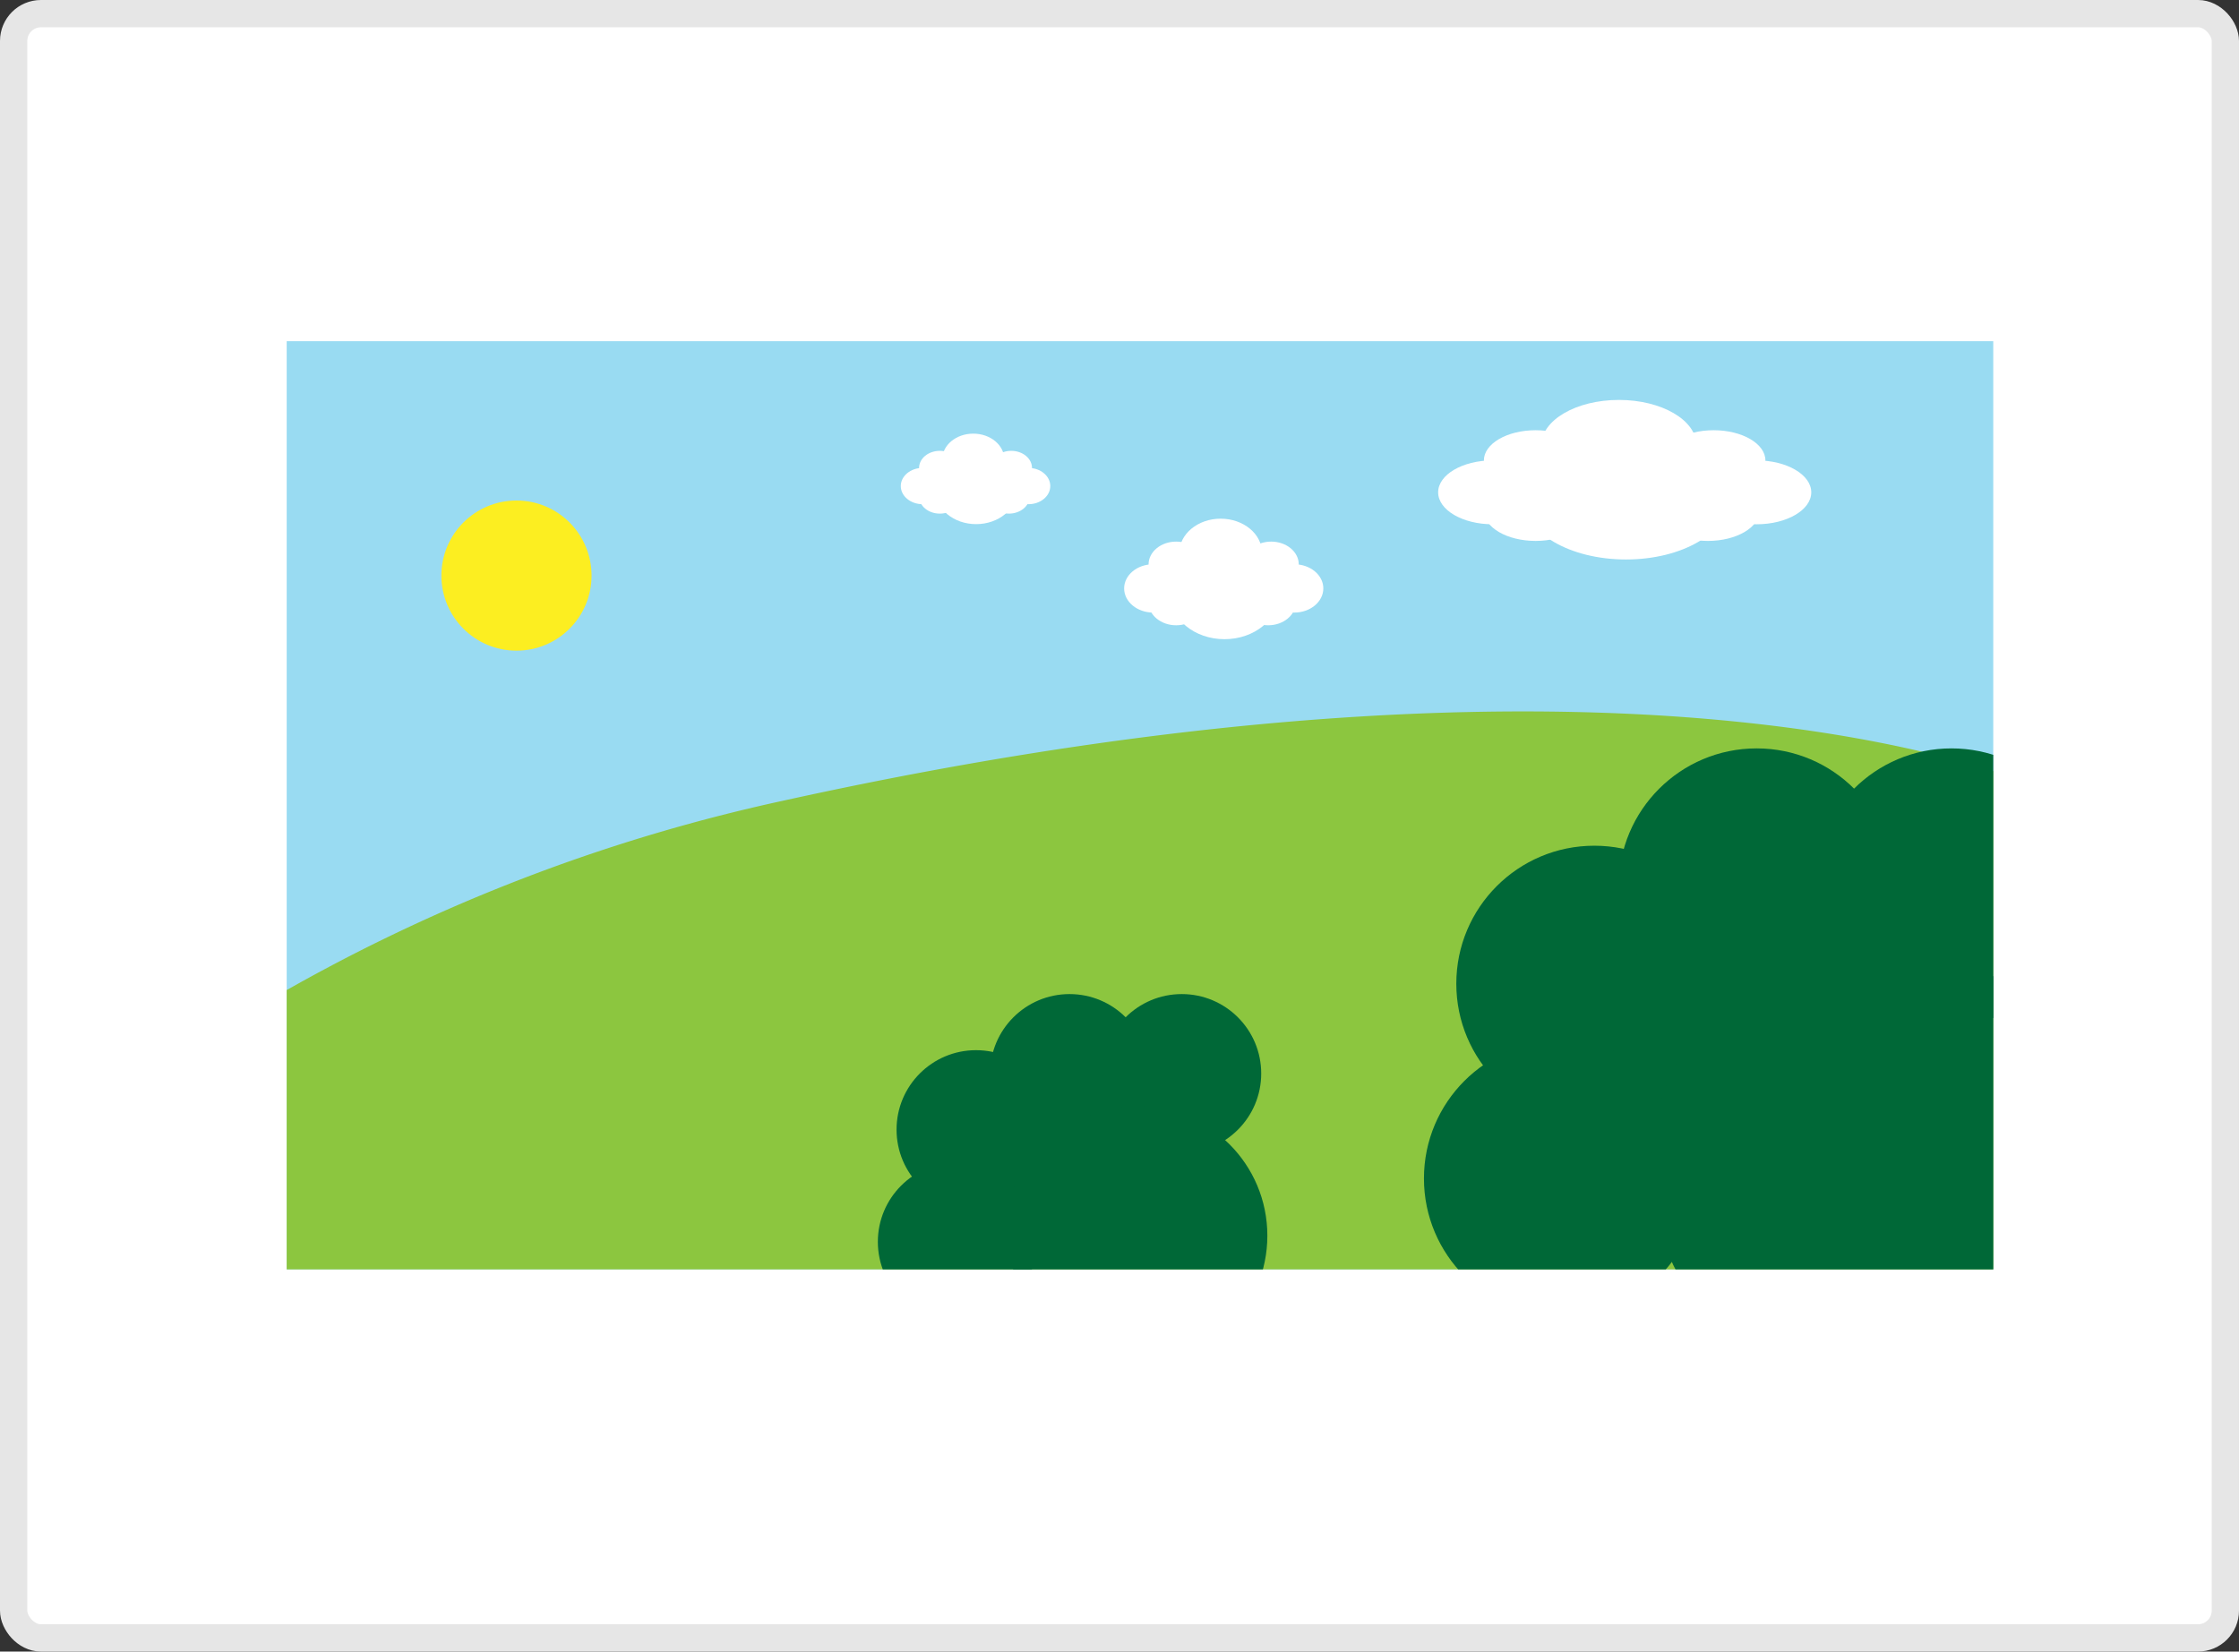 <svg xmlns="http://www.w3.org/2000/svg" xmlns:xlink="http://www.w3.org/1999/xlink" width="164" height="121" viewBox="0 0 164 121"><rect x="0" y="0" width="164" height="121" fill="#333333" stroke="none"/><defs><style>.cls-1,.cls-3{fill:none;}.cls-2{fill:#fff;}.cls-3{stroke:#e6e6e6;stroke-miterlimit:10;stroke-width:2px;}.cls-4{clip-path:url(#clip-path);}.cls-5{fill:#99dbf2;}.cls-6{fill:#8cc63f;}.cls-7{fill:#fcee21;}.cls-8{fill:#006837;}</style><clipPath id="clip-path"><rect class="cls-1" x="21" y="25" width="125" height="68"/></clipPath></defs><title>Asset 8</title><g id="Layer_2" data-name="Layer 2"><g id="Layer_1-2" data-name="Layer 1"><rect class="cls-2" x="1" y="1" width="162" height="119" rx="2" ry="2"/><rect class="cls-3" x="1" y="1" width="162" height="119" rx="2" ry="2"/><g class="cls-4"><rect class="cls-5" x="21" y="25" width="128" height="68"/><path class="cls-6" d="M19.33,73.5a129.32,129.32,0,0,1,38-14.83C122.34,44.34,150,58,150,58V94H19Z"/><circle class="cls-7" cx="37.83" cy="42.17" r="5.5"/><ellipse class="cls-2" cx="67.58" cy="35.61" rx="1.6" ry="1.33"/><ellipse class="cls-2" cx="68.84" cy="34.28" rx="1.52" ry="1.25"/><ellipse class="cls-2" cx="71.29" cy="33.65" rx="2.27" ry="1.88"/><ellipse class="cls-2" cx="71.5" cy="35.92" rx="2.99" ry="2.48"/><ellipse class="cls-2" cx="75.33" cy="35.61" rx="1.6" ry="1.33"/><ellipse class="cls-2" cx="74.07" cy="34.28" rx="1.52" ry="1.25"/><ellipse class="cls-2" cx="68.84" cy="36.37" rx="1.52" ry="1.26"/><ellipse class="cls-2" cx="73.9" cy="36.37" rx="1.52" ry="1.26"/><ellipse class="cls-2" cx="84.47" cy="43.11" rx="2.13" ry="1.77"/><ellipse class="cls-2" cx="86.15" cy="41.35" rx="2.02" ry="1.67"/><ellipse class="cls-2" cx="89.41" cy="40.51" rx="3.03" ry="2.51"/><ellipse class="cls-2" cx="89.69" cy="43.53" rx="3.99" ry="3.3"/><ellipse class="cls-2" cx="94.8" cy="43.11" rx="2.13" ry="1.77"/><ellipse class="cls-2" cx="93.11" cy="41.35" rx="2.02" ry="1.67"/><ellipse class="cls-2" cx="86.15" cy="44.14" rx="2.02" ry="1.67"/><ellipse class="cls-2" cx="92.89" cy="44.14" rx="2.02" ry="1.67"/><circle class="cls-8" cx="71.49" cy="82.76" r="5.82"/><circle class="cls-8" cx="78.34" cy="78.65" r="5.82"/><circle class="cls-8" cx="86.56" cy="78.65" r="5.82"/><circle class="cls-8" cx="70.12" cy="90.98" r="5.82"/><circle class="cls-8" cx="83.36" cy="90.53" r="9.47"/><circle class="cls-8" cx="116.78" cy="72.07" r="10.11"/><circle class="cls-8" cx="128.67" cy="64.94" r="10.11"/><circle class="cls-8" cx="142.94" cy="64.94" r="10.11"/><circle class="cls-8" cx="114.41" cy="86.34" r="10.11"/><circle class="cls-8" cx="137.39" cy="85.55" r="16.45"/><ellipse class="cls-2" cx="109.33" cy="36.07" rx="3.99" ry="2.34"/><ellipse class="cls-2" cx="112.48" cy="33.73" rx="3.79" ry="2.21"/><ellipse class="cls-2" cx="118.58" cy="32.62" rx="5.68" ry="3.32"/><ellipse class="cls-2" cx="119.1" cy="36.62" rx="7.46" ry="4.37"/><ellipse class="cls-2" cx="128.67" cy="36.07" rx="4" ry="2.34"/><ellipse class="cls-2" cx="125.52" cy="33.73" rx="3.79" ry="2.21"/><ellipse class="cls-2" cx="112.48" cy="37.42" rx="3.79" ry="2.21"/><ellipse class="cls-2" cx="125.1" cy="37.42" rx="3.78" ry="2.21"/></g></g></g></svg>